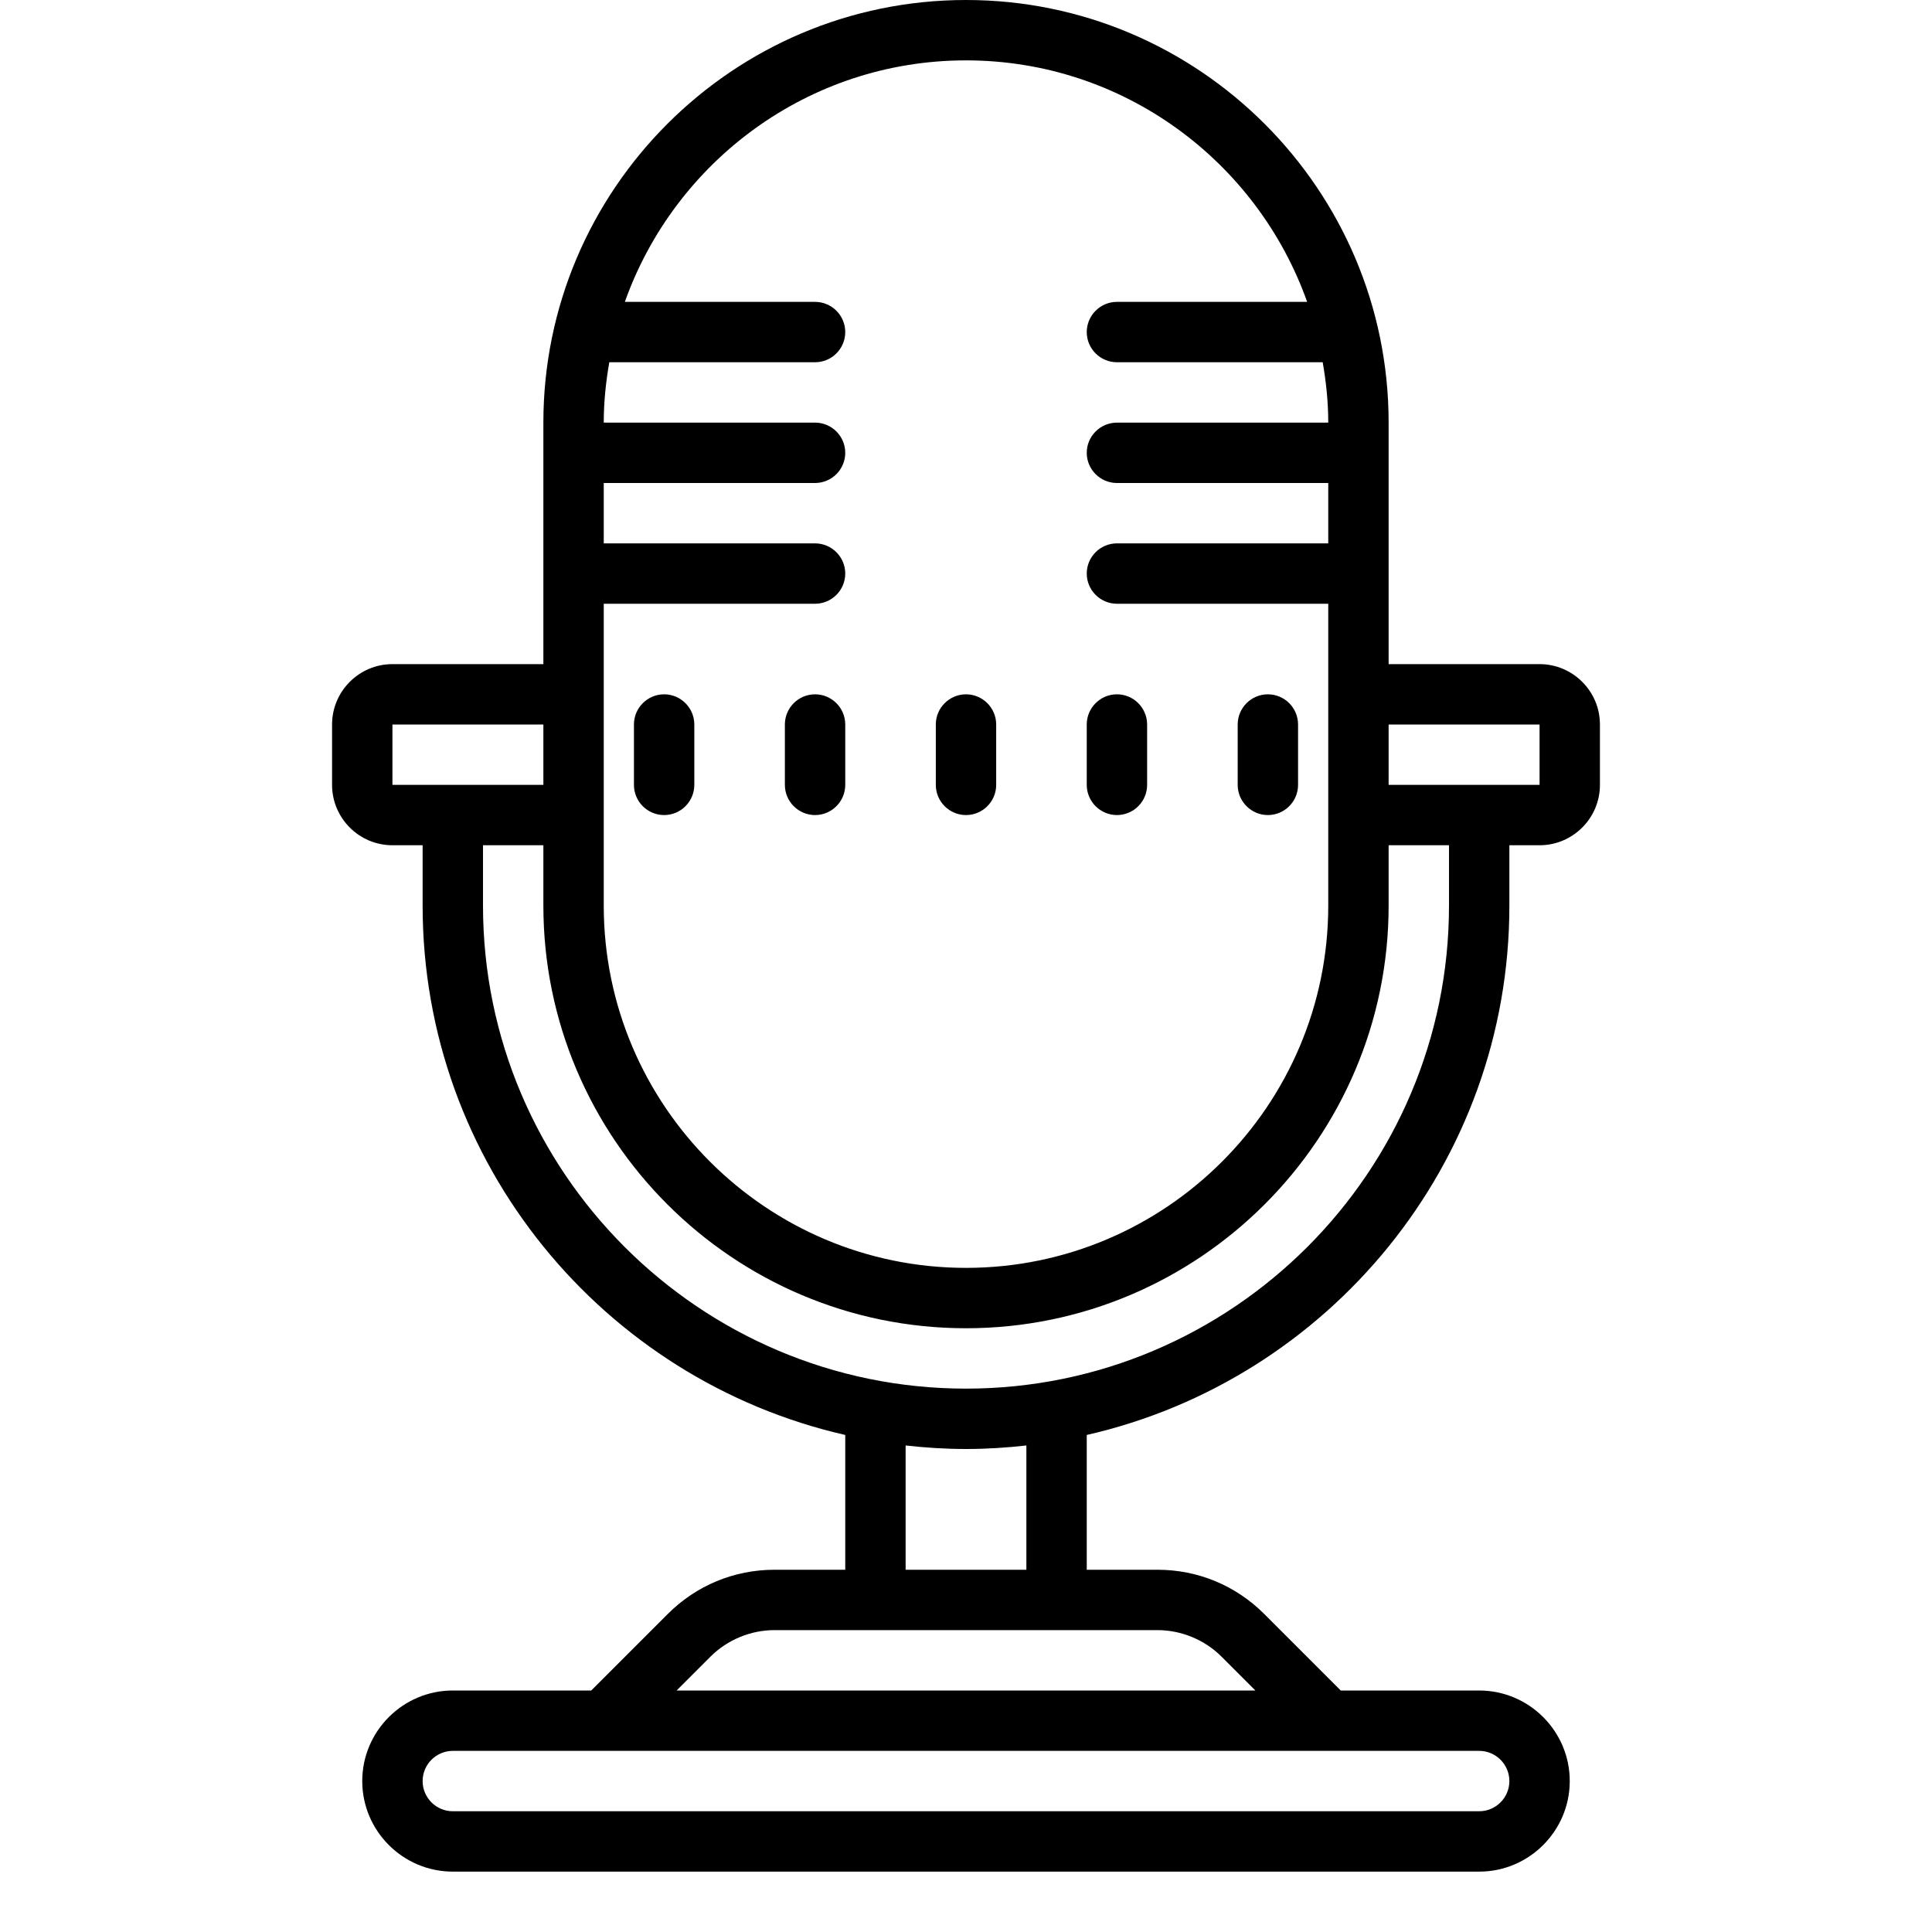 <?xml version="1.0" encoding="UTF-8"?>
<svg xmlns="http://www.w3.org/2000/svg" xmlns:xlink="http://www.w3.org/1999/xlink" viewBox="0 0 64 64" version="1.1">
<g id="surface1">
<path style=" " d="M 32 0 C 24.281 0 18 6.281 18 14 L 18 22 L 13 22 C 11.898 22 11 22.898 11 24 L 11 26 C 11 27.102 11.898 28 13 28 L 14 28 L 14 30 C 14 38.551 19.996 45.711 28 47.535 L 28 52 L 25.656 52 C 24.32 52 23.066 52.52 22.121 53.465 L 19.586 56 L 15 56 C 13.348 56 12 57.348 12 59 C 12 60.652 13.348 62 15 62 L 49 62 C 50.652 62 52 60.652 52 59 C 52 57.348 50.652 56 49 56 L 44.414 56 L 41.879 53.465 C 40.934 52.52 39.68 52 38.344 52 L 36 52 L 36 47.535 C 44.004 45.711 50 38.551 50 30 L 50 28 L 51 28 C 52.102 28 53 27.102 53 26 L 53 24 C 53 22.898 52.102 22 51 22 L 46 22 L 46 14 C 46 6.281 39.719 0 32 0 Z M 32 2 C 37.215 2 41.648 5.348 43.301 10 L 37 10 C 36.449 10 36 10.449 36 11 C 36 11.551 36.449 12 37 12 L 43.816 12 C 43.93 12.652 44 13.316 44 14 L 37 14 C 36.449 14 36 14.449 36 15 C 36 15.551 36.449 16 37 16 L 44 16 L 44 18 L 37 18 C 36.449 18 36 18.449 36 19 C 36 19.551 36.449 20 37 20 L 44 20 L 44 30 C 44 36.617 38.617 42 32 42 C 25.383 42 20 36.617 20 30 L 20 20 L 27 20 C 27.551 20 28 19.551 28 19 C 28 18.449 27.551 18 27 18 L 20 18 L 20 16 L 27 16 C 27.551 16 28 15.551 28 15 C 28 14.449 27.551 14 27 14 L 20 14 C 20 13.316 20.07 12.652 20.184 12 L 27 12 C 27.551 12 28 11.551 28 11 C 28 10.449 27.551 10 27 10 L 20.699 10 C 22.352 5.348 26.785 2 32 2 Z M 22 23 C 21.449 23 21 23.449 21 24 L 21 26 C 21 26.551 21.449 27 22 27 C 22.551 27 23 26.551 23 26 L 23 24 C 23 23.449 22.551 23 22 23 Z M 27 23 C 26.449 23 26 23.449 26 24 L 26 26 C 26 26.551 26.449 27 27 27 C 27.551 27 28 26.551 28 26 L 28 24 C 28 23.449 27.551 23 27 23 Z M 32 23 C 31.449 23 31 23.449 31 24 L 31 26 C 31 26.551 31.449 27 32 27 C 32.551 27 33 26.551 33 26 L 33 24 C 33 23.449 32.551 23 32 23 Z M 37 23 C 36.449 23 36 23.449 36 24 L 36 26 C 36 26.551 36.449 27 37 27 C 37.551 27 38 26.551 38 26 L 38 24 C 38 23.449 37.551 23 37 23 Z M 42 23 C 41.449 23 41 23.449 41 24 L 41 26 C 41 26.551 41.449 27 42 27 C 42.551 27 43 26.551 43 26 L 43 24 C 43 23.449 42.551 23 42 23 Z M 13 24 L 18 24 L 18 26 L 13 26 Z M 46 24 L 51 24 L 51 26 L 46 26 Z M 16 28 L 18 28 L 18 30 C 18 37.719 24.281 44 32 44 C 39.719 44 46 37.719 46 30 L 46 28 L 48 28 L 48 30 C 48 38.82 40.82 46 32 46 C 23.18 46 16 38.82 16 30 Z M 30 47.883 C 30.656 47.957 31.324 48 32 48 C 32.676 48 33.344 47.957 34 47.883 L 34 52 L 30 52 Z M 25.656 54 L 38.344 54 C 39.133 54 39.906 54.32 40.465 54.879 L 41.586 56 L 22.414 56 L 23.535 54.879 C 24.094 54.32 24.867 54 25.656 54 Z M 15 58 L 49 58 C 49.551 58 50 58.449 50 59 C 50 59.551 49.551 60 49 60 L 15 60 C 14.449 60 14 59.551 14 59 C 14 58.449 14.449 58 15 58 Z "/>
</g>
</svg>

